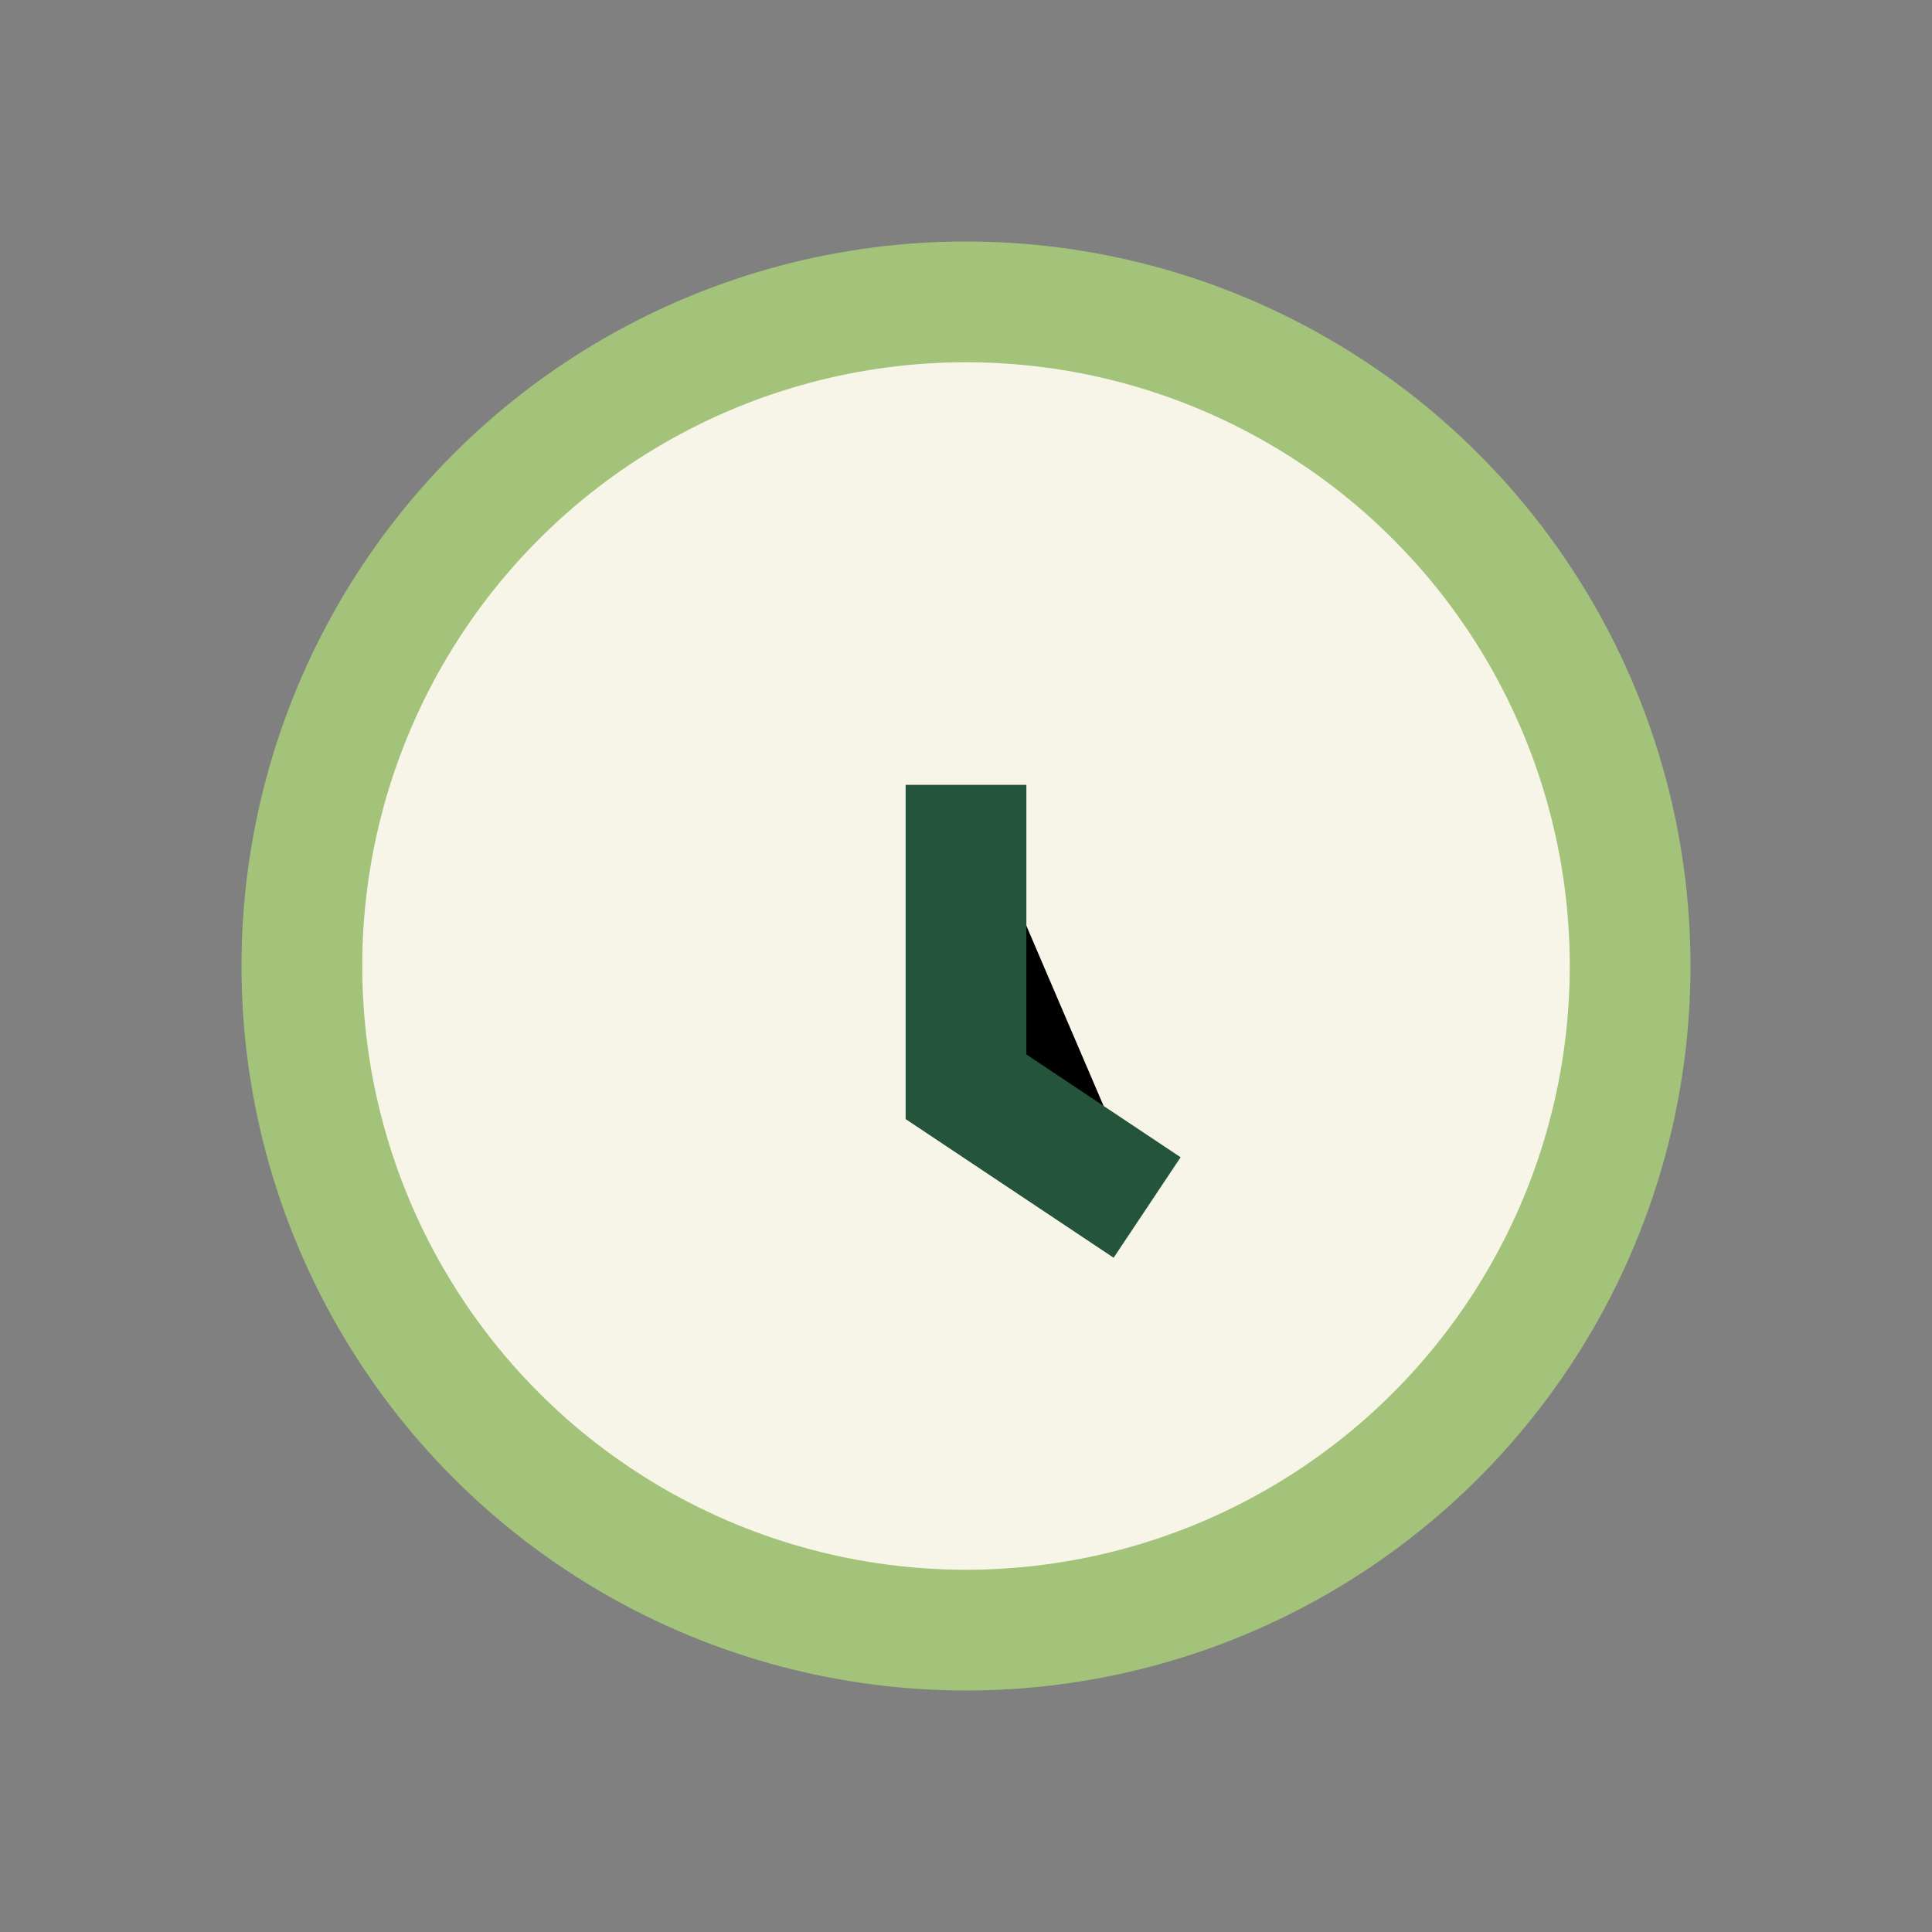 <?xml version="1.0" encoding="UTF-8"?>
<svg xmlns="http://www.w3.org/2000/svg" width="32" height="32" viewBox="0 0 32 32"><rect x="0" y="0" width="32" height="32" fill="#808080" stroke="none"/><circle cx="16" cy="16" r="11" fill="#F7F4E8" stroke="#A2C379" stroke-width="2"/><path d="M16 13v5l3 2" stroke="#25543D" stroke-width="2"/></svg>
